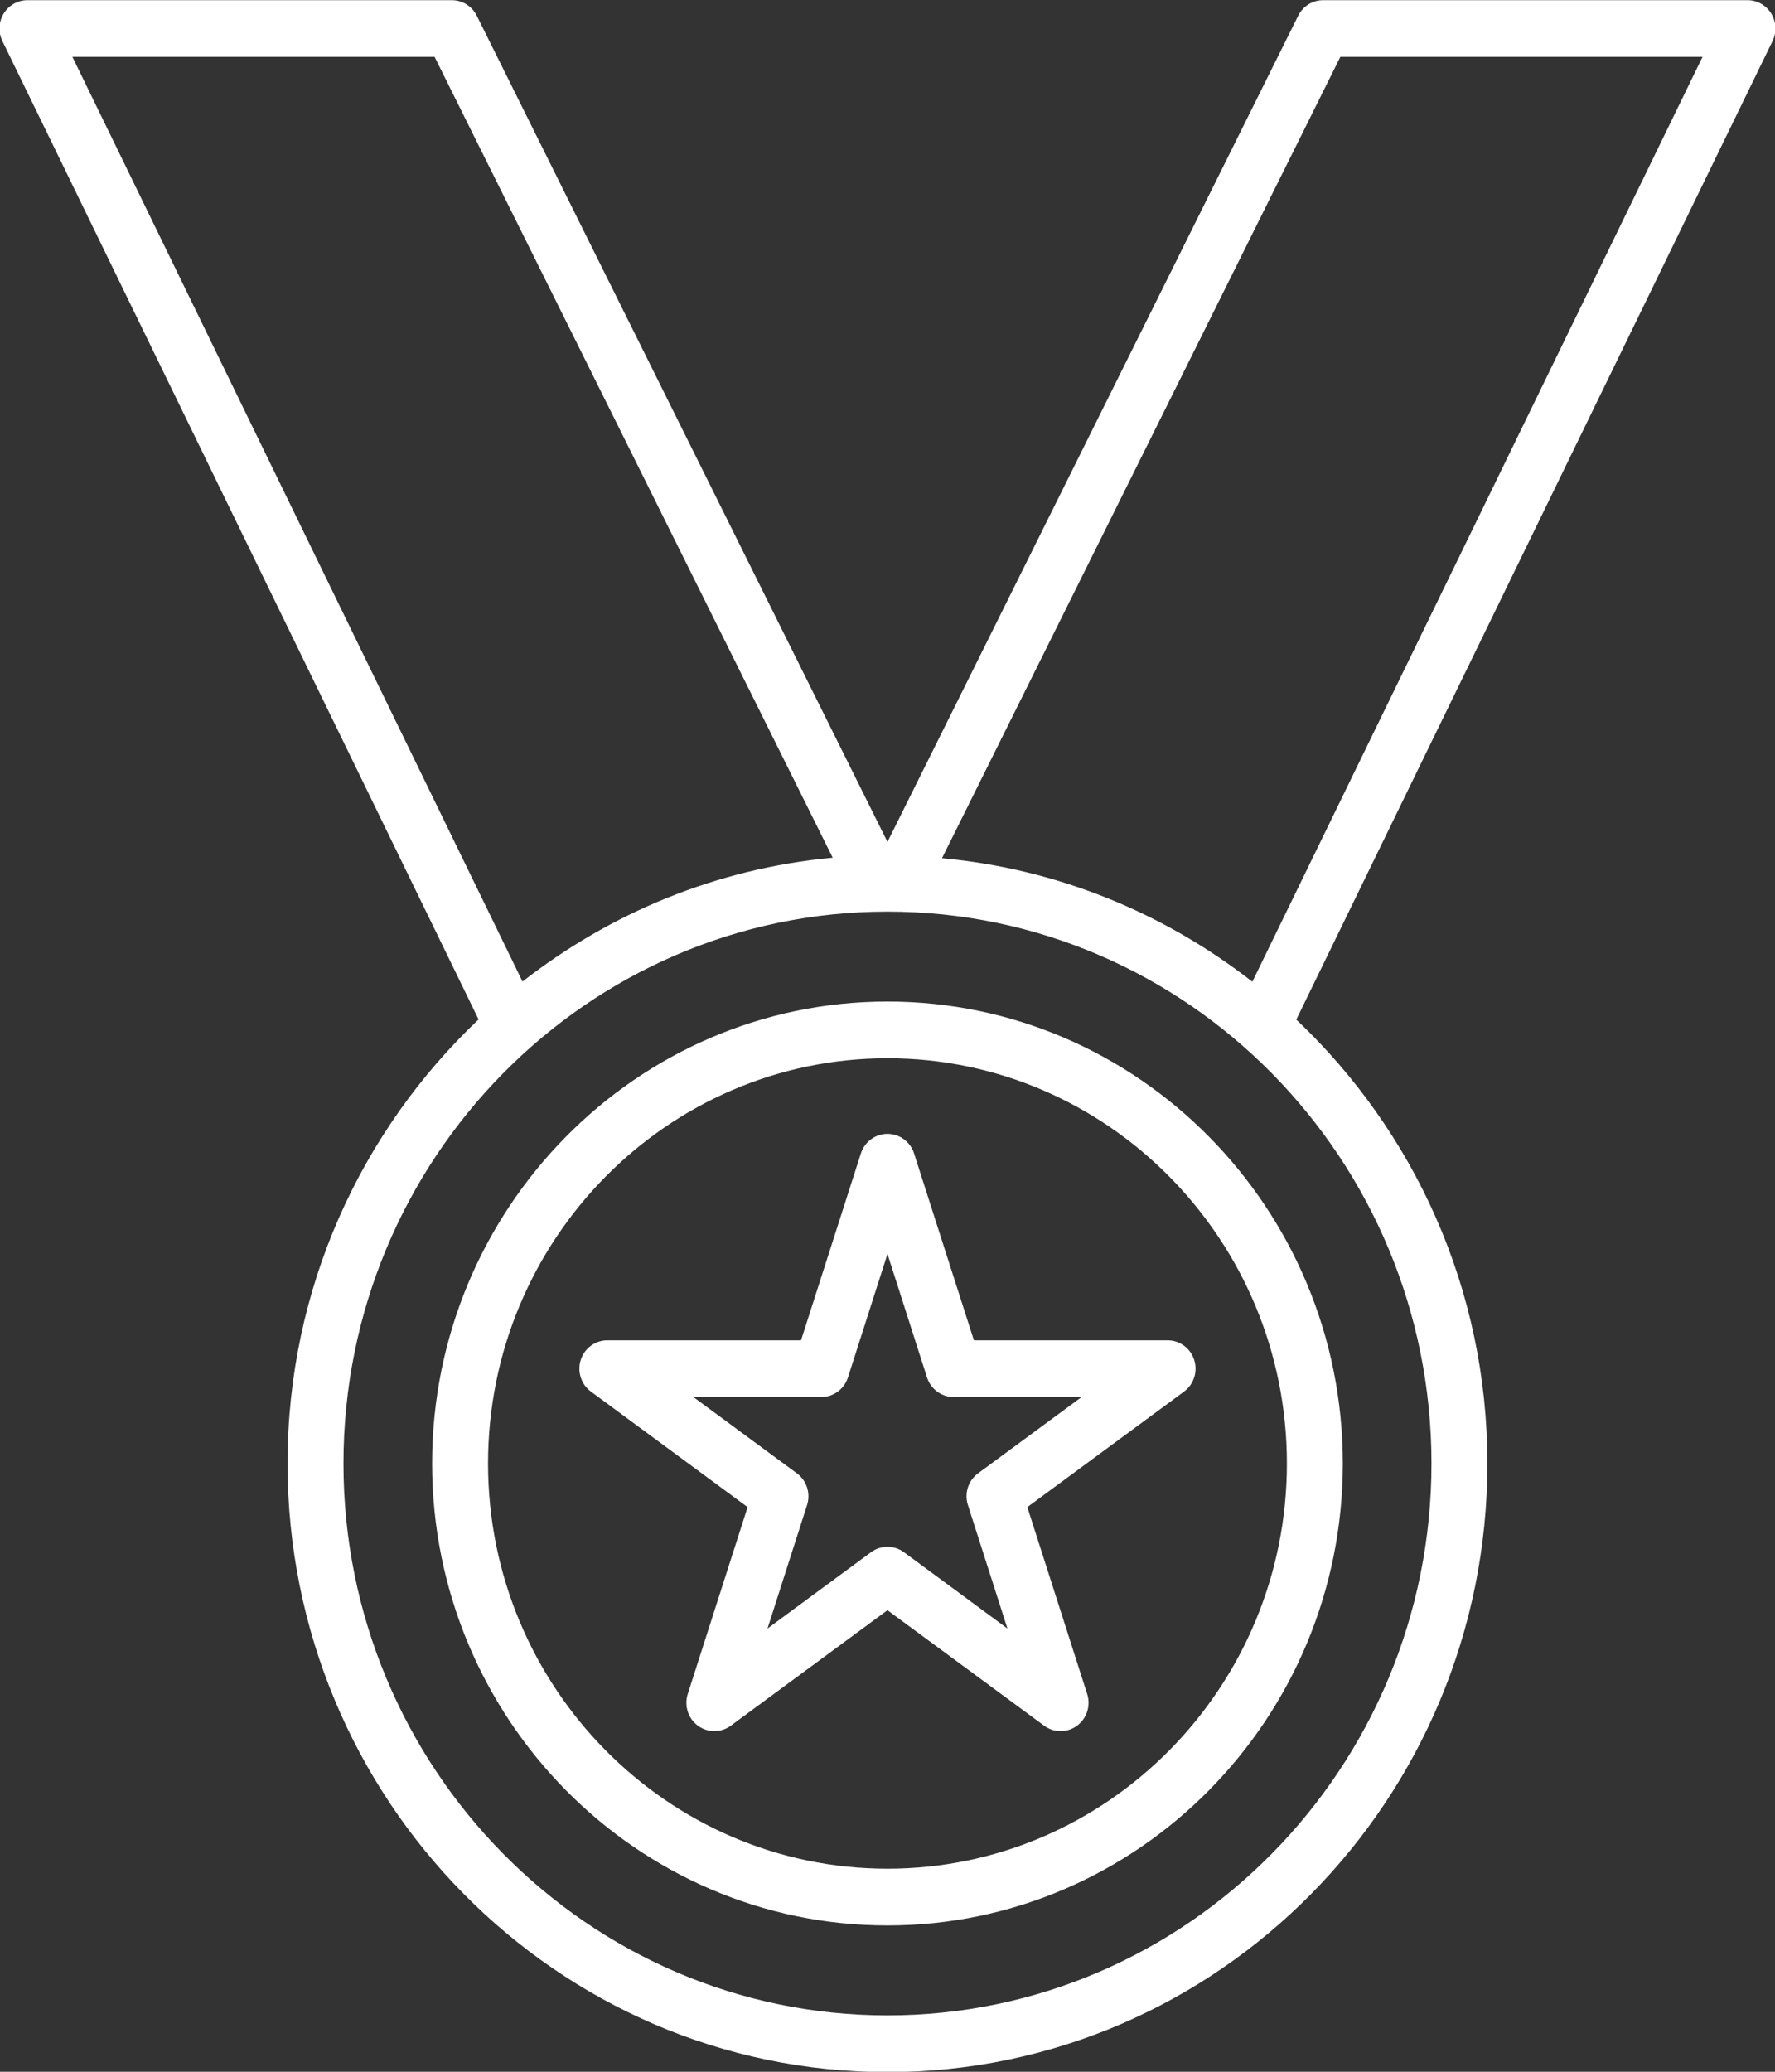 <svg xmlns="http://www.w3.org/2000/svg" xmlns:xlink="http://www.w3.org/1999/xlink" preserveAspectRatio="xMidYMid" width="60" height="70" viewBox="0 0 60 70" id="svg-1">
  <rect x="0" y="0" width="60" height="70" fill="#333333" stroke="none"/>
  <defs id="defs-2">
    <style id="style-3">
	.cls-1 { fill-rule: evenodd; }
</style>
  </defs>
  <path d="M59.917,1.388 L43.819,34.449 C47.782,38.202 50.278,43.527 50.278,49.448 C50.278,60.787 41.181,70.011 29.999,70.011 C18.817,70.011 9.720,60.787 9.720,49.448 C9.720,43.527 12.215,38.199 16.177,34.444 L0.081,1.388 C-0.064,1.091 -0.047,0.740 0.125,0.458 C0.298,0.177 0.601,0.006 0.928,0.006 L15.273,0.006 C15.630,0.006 15.956,0.209 16.117,0.533 L29.999,28.446 L43.882,0.533 C44.043,0.209 44.369,0.006 44.725,0.006 L59.070,0.006 C59.397,0.006 59.701,0.177 59.873,0.458 C60.045,0.740 60.062,1.091 59.917,1.388 ZM14.691,1.922 L2.448,1.922 L17.662,33.165 C20.624,30.852 24.220,29.342 28.148,28.980 L14.691,1.922 ZM29.999,30.801 C19.860,30.801 11.610,39.166 11.610,49.448 C11.610,59.730 19.860,68.095 29.999,68.095 C40.139,68.095 48.388,59.730 48.388,49.448 C48.388,39.166 40.139,30.801 29.999,30.801 ZM45.307,1.922 L31.842,28.996 C35.771,29.358 39.370,30.860 42.333,33.171 L57.550,1.922 L45.307,1.922 ZM29.999,65.056 C21.512,65.056 14.607,58.055 14.607,49.448 C14.607,40.842 21.512,33.840 29.999,33.840 C38.486,33.840 45.391,40.842 45.391,49.448 C45.391,58.055 38.486,65.056 29.999,65.056 ZM29.999,35.756 C22.554,35.756 16.497,41.898 16.497,49.448 C16.497,56.997 22.554,63.139 29.999,63.139 C37.444,63.139 43.501,56.997 43.501,49.448 C43.501,41.898 37.444,35.756 29.999,35.756 ZM40.024,47.019 L34.727,50.922 L36.750,57.236 C36.877,57.631 36.738,58.063 36.407,58.308 C36.076,58.552 35.627,58.552 35.296,58.308 L29.999,54.405 L24.702,58.308 C24.537,58.430 24.342,58.490 24.147,58.490 C23.952,58.490 23.757,58.430 23.591,58.308 C23.260,58.063 23.121,57.631 23.248,57.236 L25.271,50.922 L19.975,47.019 C19.643,46.775 19.505,46.343 19.631,45.948 C19.758,45.553 20.121,45.286 20.530,45.286 L27.077,45.286 L29.100,38.972 C29.227,38.577 29.590,38.310 29.999,38.310 C30.408,38.310 30.772,38.577 30.898,38.972 L32.921,45.286 L39.468,45.286 C39.878,45.286 40.241,45.553 40.367,45.948 C40.494,46.343 40.355,46.775 40.024,47.019 ZM32.235,47.203 C31.826,47.203 31.462,46.935 31.336,46.541 L29.999,42.369 L28.663,46.541 C28.536,46.935 28.173,47.203 27.764,47.203 L23.439,47.203 L26.938,49.781 C27.269,50.025 27.408,50.457 27.281,50.852 L25.944,55.024 L29.444,52.445 C29.609,52.323 29.805,52.263 29.999,52.263 C30.194,52.263 30.389,52.323 30.555,52.445 L34.054,55.024 L32.718,50.852 C32.591,50.457 32.729,50.025 33.061,49.781 L36.560,47.203 L32.235,47.203 Z" class="cls-1" fill="#ffffff" fill-opacity="1" id="path-4" type="solidColor"></path>
</svg>